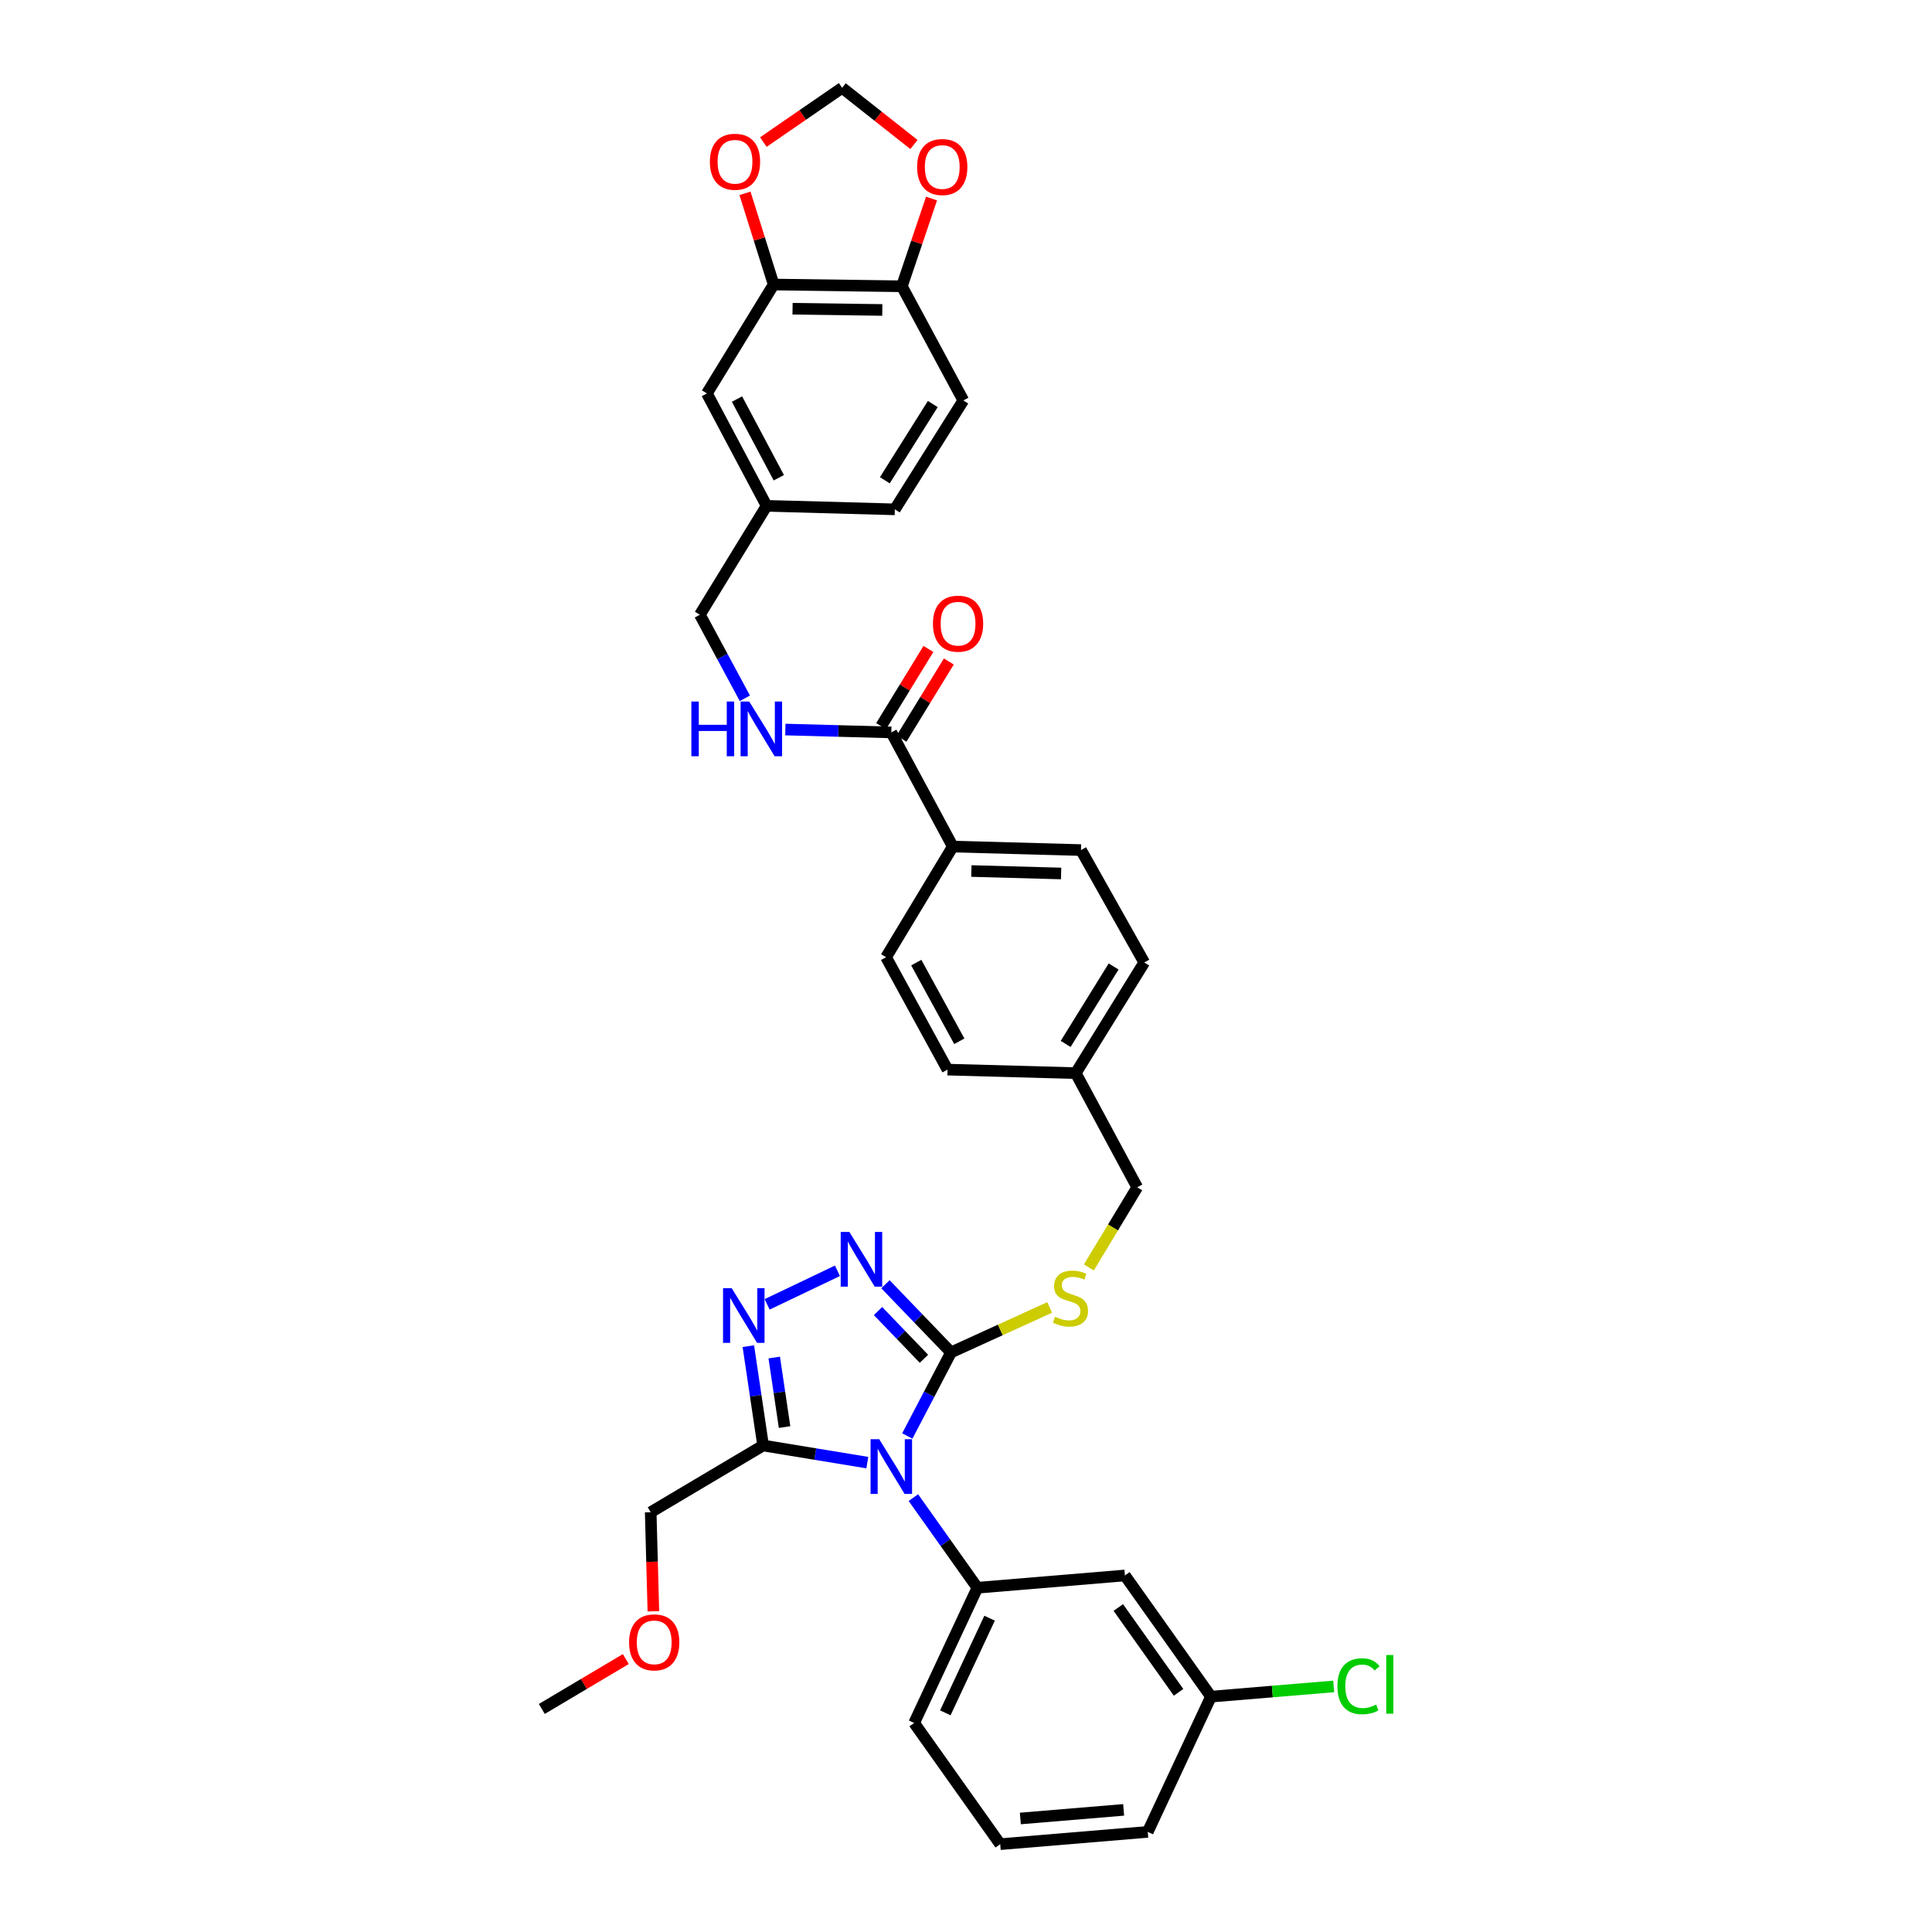 <?xml version='1.0' encoding='iso-8859-1'?>
<svg version='1.1' baseProfile='full'
              xmlns='http://www.w3.org/2000/svg'
                      xmlns:rdkit='http://www.rdkit.org/xml'
                      xmlns:xlink='http://www.w3.org/1999/xlink'
                  xml:space='preserve'
width='1000px' height='1000px' viewBox='0 0 1000 1000'>
<!-- END OF HEADER -->
<rect style='opacity:1.0;fill:#FFFFFF;stroke:none' width='1000' height='1000' x='0' y='0'> </rect>
<path class='bond-0' d='M 480.547,335.906 L 468.304,355.88' style='fill:none;fill-rule:evenodd;stroke:#FF0000;stroke-width:6px;stroke-linecap:butt;stroke-linejoin:miter;stroke-opacity:1' />
<path class='bond-0' d='M 468.304,355.88 L 456.062,375.854' style='fill:none;fill-rule:evenodd;stroke:#000000;stroke-width:6px;stroke-linecap:butt;stroke-linejoin:miter;stroke-opacity:1' />
<path class='bond-0' d='M 491.112,342.381 L 478.869,362.356' style='fill:none;fill-rule:evenodd;stroke:#FF0000;stroke-width:6px;stroke-linecap:butt;stroke-linejoin:miter;stroke-opacity:1' />
<path class='bond-0' d='M 478.869,362.356 L 466.627,382.33' style='fill:none;fill-rule:evenodd;stroke:#000000;stroke-width:6px;stroke-linecap:butt;stroke-linejoin:miter;stroke-opacity:1' />
<path class='bond-1' d='M 461.344,379.092 L 433.919,378.351' style='fill:none;fill-rule:evenodd;stroke:#000000;stroke-width:6px;stroke-linecap:butt;stroke-linejoin:miter;stroke-opacity:1' />
<path class='bond-1' d='M 433.919,378.351 L 406.494,377.61' style='fill:none;fill-rule:evenodd;stroke:#0000FF;stroke-width:6px;stroke-linecap:butt;stroke-linejoin:miter;stroke-opacity:1' />
<path class='bond-2' d='M 461.344,379.092 L 493.163,438.18' style='fill:none;fill-rule:evenodd;stroke:#000000;stroke-width:6px;stroke-linecap:butt;stroke-linejoin:miter;stroke-opacity:1' />
<path class='bond-3' d='M 400.439,147.272 L 466.803,148.181' style='fill:none;fill-rule:evenodd;stroke:#000000;stroke-width:6px;stroke-linecap:butt;stroke-linejoin:miter;stroke-opacity:1' />
<path class='bond-3' d='M 410.224,159.799 L 456.679,160.435' style='fill:none;fill-rule:evenodd;stroke:#000000;stroke-width:6px;stroke-linecap:butt;stroke-linejoin:miter;stroke-opacity:1' />
<path class='bond-4' d='M 400.439,147.272 L 393.019,123.671' style='fill:none;fill-rule:evenodd;stroke:#000000;stroke-width:6px;stroke-linecap:butt;stroke-linejoin:miter;stroke-opacity:1' />
<path class='bond-4' d='M 393.019,123.671 L 385.599,100.069' style='fill:none;fill-rule:evenodd;stroke:#FF0000;stroke-width:6px;stroke-linecap:butt;stroke-linejoin:miter;stroke-opacity:1' />
<path class='bond-5' d='M 400.439,147.272 L 365.894,203.641' style='fill:none;fill-rule:evenodd;stroke:#000000;stroke-width:6px;stroke-linecap:butt;stroke-linejoin:miter;stroke-opacity:1' />
<path class='bond-6' d='M 385.544,361.437 L 373.898,339.809' style='fill:none;fill-rule:evenodd;stroke:#0000FF;stroke-width:6px;stroke-linecap:butt;stroke-linejoin:miter;stroke-opacity:1' />
<path class='bond-6' d='M 373.898,339.809 L 362.252,318.18' style='fill:none;fill-rule:evenodd;stroke:#000000;stroke-width:6px;stroke-linecap:butt;stroke-linejoin:miter;stroke-opacity:1' />
<path class='bond-7' d='M 466.803,148.181 L 474.485,125.47' style='fill:none;fill-rule:evenodd;stroke:#000000;stroke-width:6px;stroke-linecap:butt;stroke-linejoin:miter;stroke-opacity:1' />
<path class='bond-7' d='M 474.485,125.47 L 482.167,102.759' style='fill:none;fill-rule:evenodd;stroke:#FF0000;stroke-width:6px;stroke-linecap:butt;stroke-linejoin:miter;stroke-opacity:1' />
<path class='bond-8' d='M 466.803,148.181 L 498.615,207.275' style='fill:none;fill-rule:evenodd;stroke:#000000;stroke-width:6px;stroke-linecap:butt;stroke-linejoin:miter;stroke-opacity:1' />
<path class='bond-9' d='M 469.624,743.261 L 480.939,721.631' style='fill:none;fill-rule:evenodd;stroke:#0000FF;stroke-width:6px;stroke-linecap:butt;stroke-linejoin:miter;stroke-opacity:1' />
<path class='bond-9' d='M 480.939,721.631 L 492.254,700.001' style='fill:none;fill-rule:evenodd;stroke:#000000;stroke-width:6px;stroke-linecap:butt;stroke-linejoin:miter;stroke-opacity:1' />
<path class='bond-10' d='M 448.923,757.047 L 421.951,752.615' style='fill:none;fill-rule:evenodd;stroke:#0000FF;stroke-width:6px;stroke-linecap:butt;stroke-linejoin:miter;stroke-opacity:1' />
<path class='bond-10' d='M 421.951,752.615 L 394.98,748.184' style='fill:none;fill-rule:evenodd;stroke:#000000;stroke-width:6px;stroke-linecap:butt;stroke-linejoin:miter;stroke-opacity:1' />
<path class='bond-11' d='M 472.766,775.172 L 489.329,798.495' style='fill:none;fill-rule:evenodd;stroke:#0000FF;stroke-width:6px;stroke-linecap:butt;stroke-linejoin:miter;stroke-opacity:1' />
<path class='bond-11' d='M 489.329,798.495 L 505.892,821.817' style='fill:none;fill-rule:evenodd;stroke:#000000;stroke-width:6px;stroke-linecap:butt;stroke-linejoin:miter;stroke-opacity:1' />
<path class='bond-12' d='M 492.254,700.001 L 475.278,682.359' style='fill:none;fill-rule:evenodd;stroke:#000000;stroke-width:6px;stroke-linecap:butt;stroke-linejoin:miter;stroke-opacity:1' />
<path class='bond-12' d='M 475.278,682.359 L 458.301,664.716' style='fill:none;fill-rule:evenodd;stroke:#0000FF;stroke-width:6px;stroke-linecap:butt;stroke-linejoin:miter;stroke-opacity:1' />
<path class='bond-12' d='M 478.232,703.3 L 466.349,690.951' style='fill:none;fill-rule:evenodd;stroke:#000000;stroke-width:6px;stroke-linecap:butt;stroke-linejoin:miter;stroke-opacity:1' />
<path class='bond-12' d='M 466.349,690.951 L 454.465,678.601' style='fill:none;fill-rule:evenodd;stroke:#0000FF;stroke-width:6px;stroke-linecap:butt;stroke-linejoin:miter;stroke-opacity:1' />
<path class='bond-13' d='M 492.254,700.001 L 517.775,688.366' style='fill:none;fill-rule:evenodd;stroke:#000000;stroke-width:6px;stroke-linecap:butt;stroke-linejoin:miter;stroke-opacity:1' />
<path class='bond-13' d='M 517.775,688.366 L 543.296,676.731' style='fill:none;fill-rule:evenodd;stroke:#CCCC00;stroke-width:6px;stroke-linecap:butt;stroke-linejoin:miter;stroke-opacity:1' />
<path class='bond-14' d='M 433.462,657.754 L 397.067,675.139' style='fill:none;fill-rule:evenodd;stroke:#0000FF;stroke-width:6px;stroke-linecap:butt;stroke-linejoin:miter;stroke-opacity:1' />
<path class='bond-15' d='M 387.341,696.771 L 391.16,722.477' style='fill:none;fill-rule:evenodd;stroke:#0000FF;stroke-width:6px;stroke-linecap:butt;stroke-linejoin:miter;stroke-opacity:1' />
<path class='bond-15' d='M 391.16,722.477 L 394.98,748.184' style='fill:none;fill-rule:evenodd;stroke:#000000;stroke-width:6px;stroke-linecap:butt;stroke-linejoin:miter;stroke-opacity:1' />
<path class='bond-15' d='M 400.744,702.662 L 403.418,720.656' style='fill:none;fill-rule:evenodd;stroke:#0000FF;stroke-width:6px;stroke-linecap:butt;stroke-linejoin:miter;stroke-opacity:1' />
<path class='bond-15' d='M 403.418,720.656 L 406.091,738.65' style='fill:none;fill-rule:evenodd;stroke:#000000;stroke-width:6px;stroke-linecap:butt;stroke-linejoin:miter;stroke-opacity:1' />
<path class='bond-16' d='M 394.98,748.184 L 336.801,782.729' style='fill:none;fill-rule:evenodd;stroke:#000000;stroke-width:6px;stroke-linecap:butt;stroke-linejoin:miter;stroke-opacity:1' />
<path class='bond-17' d='M 563.601,656.025 L 576.11,635.286' style='fill:none;fill-rule:evenodd;stroke:#CCCC00;stroke-width:6px;stroke-linecap:butt;stroke-linejoin:miter;stroke-opacity:1' />
<path class='bond-17' d='M 576.11,635.286 L 588.62,614.547' style='fill:none;fill-rule:evenodd;stroke:#000000;stroke-width:6px;stroke-linecap:butt;stroke-linejoin:miter;stroke-opacity:1' />
<path class='bond-18' d='M 458.618,495.456 L 490.437,553.635' style='fill:none;fill-rule:evenodd;stroke:#000000;stroke-width:6px;stroke-linecap:butt;stroke-linejoin:miter;stroke-opacity:1' />
<path class='bond-18' d='M 474.263,498.237 L 496.536,538.962' style='fill:none;fill-rule:evenodd;stroke:#000000;stroke-width:6px;stroke-linecap:butt;stroke-linejoin:miter;stroke-opacity:1' />
<path class='bond-19' d='M 458.618,495.456 L 493.163,438.18' style='fill:none;fill-rule:evenodd;stroke:#000000;stroke-width:6px;stroke-linecap:butt;stroke-linejoin:miter;stroke-opacity:1' />
<path class='bond-20' d='M 588.62,614.547 L 556.801,555.453' style='fill:none;fill-rule:evenodd;stroke:#000000;stroke-width:6px;stroke-linecap:butt;stroke-linejoin:miter;stroke-opacity:1' />
<path class='bond-21' d='M 490.437,553.635 L 556.801,555.453' style='fill:none;fill-rule:evenodd;stroke:#000000;stroke-width:6px;stroke-linecap:butt;stroke-linejoin:miter;stroke-opacity:1' />
<path class='bond-22' d='M 556.801,555.453 L 592.255,498.183' style='fill:none;fill-rule:evenodd;stroke:#000000;stroke-width:6px;stroke-linecap:butt;stroke-linejoin:miter;stroke-opacity:1' />
<path class='bond-22' d='M 551.583,540.34 L 576.401,500.251' style='fill:none;fill-rule:evenodd;stroke:#000000;stroke-width:6px;stroke-linecap:butt;stroke-linejoin:miter;stroke-opacity:1' />
<path class='bond-23' d='M 517.712,954.545 L 594.072,948.178' style='fill:none;fill-rule:evenodd;stroke:#000000;stroke-width:6px;stroke-linecap:butt;stroke-linejoin:miter;stroke-opacity:1' />
<path class='bond-23' d='M 528.136,941.242 L 581.588,936.784' style='fill:none;fill-rule:evenodd;stroke:#000000;stroke-width:6px;stroke-linecap:butt;stroke-linejoin:miter;stroke-opacity:1' />
<path class='bond-24' d='M 517.712,954.545 L 473.164,891.816' style='fill:none;fill-rule:evenodd;stroke:#000000;stroke-width:6px;stroke-linecap:butt;stroke-linejoin:miter;stroke-opacity:1' />
<path class='bond-25' d='M 594.072,948.178 L 626.8,878.179' style='fill:none;fill-rule:evenodd;stroke:#000000;stroke-width:6px;stroke-linecap:butt;stroke-linejoin:miter;stroke-opacity:1' />
<path class='bond-26' d='M 338.187,833.999 L 337.494,808.364' style='fill:none;fill-rule:evenodd;stroke:#FF0000;stroke-width:6px;stroke-linecap:butt;stroke-linejoin:miter;stroke-opacity:1' />
<path class='bond-26' d='M 337.494,808.364 L 336.801,782.729' style='fill:none;fill-rule:evenodd;stroke:#000000;stroke-width:6px;stroke-linecap:butt;stroke-linejoin:miter;stroke-opacity:1' />
<path class='bond-27' d='M 323.927,858.725 L 302.184,871.636' style='fill:none;fill-rule:evenodd;stroke:#FF0000;stroke-width:6px;stroke-linecap:butt;stroke-linejoin:miter;stroke-opacity:1' />
<path class='bond-27' d='M 302.184,871.636 L 280.44,884.547' style='fill:none;fill-rule:evenodd;stroke:#000000;stroke-width:6px;stroke-linecap:butt;stroke-linejoin:miter;stroke-opacity:1' />
<path class='bond-28' d='M 626.8,878.179 L 582.252,815.456' style='fill:none;fill-rule:evenodd;stroke:#000000;stroke-width:6px;stroke-linecap:butt;stroke-linejoin:miter;stroke-opacity:1' />
<path class='bond-28' d='M 610.015,875.946 L 578.831,832.04' style='fill:none;fill-rule:evenodd;stroke:#000000;stroke-width:6px;stroke-linecap:butt;stroke-linejoin:miter;stroke-opacity:1' />
<path class='bond-29' d='M 626.8,878.179 L 658.562,875.533' style='fill:none;fill-rule:evenodd;stroke:#000000;stroke-width:6px;stroke-linecap:butt;stroke-linejoin:miter;stroke-opacity:1' />
<path class='bond-29' d='M 658.562,875.533 L 690.324,872.887' style='fill:none;fill-rule:evenodd;stroke:#00CC00;stroke-width:6px;stroke-linecap:butt;stroke-linejoin:miter;stroke-opacity:1' />
<path class='bond-30' d='M 582.252,815.456 L 505.892,821.817' style='fill:none;fill-rule:evenodd;stroke:#000000;stroke-width:6px;stroke-linecap:butt;stroke-linejoin:miter;stroke-opacity:1' />
<path class='bond-31' d='M 505.892,821.817 L 473.164,891.816' style='fill:none;fill-rule:evenodd;stroke:#000000;stroke-width:6px;stroke-linecap:butt;stroke-linejoin:miter;stroke-opacity:1' />
<path class='bond-31' d='M 512.208,837.566 L 489.299,886.565' style='fill:none;fill-rule:evenodd;stroke:#000000;stroke-width:6px;stroke-linecap:butt;stroke-linejoin:miter;stroke-opacity:1' />
<path class='bond-32' d='M 592.255,498.183 L 559.527,439.997' style='fill:none;fill-rule:evenodd;stroke:#000000;stroke-width:6px;stroke-linecap:butt;stroke-linejoin:miter;stroke-opacity:1' />
<path class='bond-33' d='M 559.527,439.997 L 493.163,438.18' style='fill:none;fill-rule:evenodd;stroke:#000000;stroke-width:6px;stroke-linecap:butt;stroke-linejoin:miter;stroke-opacity:1' />
<path class='bond-33' d='M 549.233,452.111 L 502.778,450.839' style='fill:none;fill-rule:evenodd;stroke:#000000;stroke-width:6px;stroke-linecap:butt;stroke-linejoin:miter;stroke-opacity:1' />
<path class='bond-34' d='M 395.117,73.531 L 415.505,59.493' style='fill:none;fill-rule:evenodd;stroke:#FF0000;stroke-width:6px;stroke-linecap:butt;stroke-linejoin:miter;stroke-opacity:1' />
<path class='bond-34' d='M 415.505,59.493 L 435.893,45.455' style='fill:none;fill-rule:evenodd;stroke:#000000;stroke-width:6px;stroke-linecap:butt;stroke-linejoin:miter;stroke-opacity:1' />
<path class='bond-35' d='M 473.06,74.8 L 454.477,60.127' style='fill:none;fill-rule:evenodd;stroke:#FF0000;stroke-width:6px;stroke-linecap:butt;stroke-linejoin:miter;stroke-opacity:1' />
<path class='bond-35' d='M 454.477,60.127 L 435.893,45.455' style='fill:none;fill-rule:evenodd;stroke:#000000;stroke-width:6px;stroke-linecap:butt;stroke-linejoin:miter;stroke-opacity:1' />
<path class='bond-36' d='M 365.894,203.641 L 396.798,261.819' style='fill:none;fill-rule:evenodd;stroke:#000000;stroke-width:6px;stroke-linecap:butt;stroke-linejoin:miter;stroke-opacity:1' />
<path class='bond-36' d='M 381.473,206.554 L 403.106,247.279' style='fill:none;fill-rule:evenodd;stroke:#000000;stroke-width:6px;stroke-linecap:butt;stroke-linejoin:miter;stroke-opacity:1' />
<path class='bond-37' d='M 498.615,207.275 L 463.162,263.637' style='fill:none;fill-rule:evenodd;stroke:#000000;stroke-width:6px;stroke-linecap:butt;stroke-linejoin:miter;stroke-opacity:1' />
<path class='bond-37' d='M 482.808,209.132 L 457.991,248.584' style='fill:none;fill-rule:evenodd;stroke:#000000;stroke-width:6px;stroke-linecap:butt;stroke-linejoin:miter;stroke-opacity:1' />
<path class='bond-38' d='M 396.798,261.819 L 463.162,263.637' style='fill:none;fill-rule:evenodd;stroke:#000000;stroke-width:6px;stroke-linecap:butt;stroke-linejoin:miter;stroke-opacity:1' />
<path class='bond-39' d='M 396.798,261.819 L 362.252,318.18' style='fill:none;fill-rule:evenodd;stroke:#000000;stroke-width:6px;stroke-linecap:butt;stroke-linejoin:miter;stroke-opacity:1' />
<path  class='atom-0' d='M 482.889 322.811
Q 482.889 316.011, 486.249 312.211
Q 489.609 308.411, 495.889 308.411
Q 502.169 308.411, 505.529 312.211
Q 508.889 316.011, 508.889 322.811
Q 508.889 329.691, 505.489 333.611
Q 502.089 337.491, 495.889 337.491
Q 489.649 337.491, 486.249 333.611
Q 482.889 329.731, 482.889 322.811
M 495.889 334.291
Q 500.209 334.291, 502.529 331.411
Q 504.889 328.491, 504.889 322.811
Q 504.889 317.251, 502.529 314.451
Q 500.209 311.611, 495.889 311.611
Q 491.569 311.611, 489.209 314.411
Q 486.889 317.211, 486.889 322.811
Q 486.889 328.531, 489.209 331.411
Q 491.569 334.291, 495.889 334.291
' fill='#FF0000'/>
<path  class='atom-3' d='M 357.851 363.115
L 361.691 363.115
L 361.691 375.155
L 376.171 375.155
L 376.171 363.115
L 380.011 363.115
L 380.011 391.435
L 376.171 391.435
L 376.171 378.355
L 361.691 378.355
L 361.691 391.435
L 357.851 391.435
L 357.851 363.115
' fill='#0000FF'/>
<path  class='atom-3' d='M 387.811 363.115
L 397.091 378.115
Q 398.011 379.595, 399.491 382.275
Q 400.971 384.955, 401.051 385.115
L 401.051 363.115
L 404.811 363.115
L 404.811 391.435
L 400.931 391.435
L 390.971 375.035
Q 389.811 373.115, 388.571 370.915
Q 387.371 368.715, 387.011 368.035
L 387.011 391.435
L 383.331 391.435
L 383.331 363.115
L 387.811 363.115
' fill='#0000FF'/>
<path  class='atom-5' d='M 455.084 744.928
L 464.364 759.928
Q 465.284 761.408, 466.764 764.088
Q 468.244 766.768, 468.324 766.928
L 468.324 744.928
L 472.084 744.928
L 472.084 773.248
L 468.204 773.248
L 458.244 756.848
Q 457.084 754.928, 455.844 752.728
Q 454.644 750.528, 454.284 749.848
L 454.284 773.248
L 450.604 773.248
L 450.604 744.928
L 455.084 744.928
' fill='#0000FF'/>
<path  class='atom-7' d='M 439.629 637.658
L 448.909 652.658
Q 449.829 654.138, 451.309 656.818
Q 452.789 659.498, 452.869 659.658
L 452.869 637.658
L 456.629 637.658
L 456.629 665.978
L 452.749 665.978
L 442.789 649.578
Q 441.629 647.658, 440.389 645.458
Q 439.189 643.258, 438.829 642.578
L 438.829 665.978
L 435.149 665.978
L 435.149 637.658
L 439.629 637.658
' fill='#0000FF'/>
<path  class='atom-8' d='M 378.724 666.751
L 388.004 681.751
Q 388.924 683.231, 390.404 685.911
Q 391.884 688.591, 391.964 688.751
L 391.964 666.751
L 395.724 666.751
L 395.724 695.071
L 391.844 695.071
L 381.884 678.671
Q 380.724 676.751, 379.484 674.551
Q 378.284 672.351, 377.924 671.671
L 377.924 695.071
L 374.244 695.071
L 374.244 666.751
L 378.724 666.751
' fill='#0000FF'/>
<path  class='atom-10' d='M 546.075 681.537
Q 546.395 681.657, 547.715 682.217
Q 549.035 682.777, 550.475 683.137
Q 551.955 683.457, 553.395 683.457
Q 556.075 683.457, 557.635 682.177
Q 559.195 680.857, 559.195 678.577
Q 559.195 677.017, 558.395 676.057
Q 557.635 675.097, 556.435 674.577
Q 555.235 674.057, 553.235 673.457
Q 550.715 672.697, 549.195 671.977
Q 547.715 671.257, 546.635 669.737
Q 545.595 668.217, 545.595 665.657
Q 545.595 662.097, 547.995 659.897
Q 550.435 657.697, 555.235 657.697
Q 558.515 657.697, 562.235 659.257
L 561.315 662.337
Q 557.915 660.937, 555.355 660.937
Q 552.595 660.937, 551.075 662.097
Q 549.555 663.217, 549.595 665.177
Q 549.595 666.697, 550.355 667.617
Q 551.155 668.537, 552.275 669.057
Q 553.435 669.577, 555.355 670.177
Q 557.915 670.977, 559.435 671.777
Q 560.955 672.577, 562.035 674.217
Q 563.155 675.817, 563.155 678.577
Q 563.155 682.497, 560.515 684.617
Q 557.915 686.697, 553.555 686.697
Q 551.035 686.697, 549.115 686.137
Q 547.235 685.617, 544.995 684.697
L 546.075 681.537
' fill='#CCCC00'/>
<path  class='atom-17' d='M 325.619 850.081
Q 325.619 843.281, 328.979 839.481
Q 332.339 835.681, 338.619 835.681
Q 344.899 835.681, 348.259 839.481
Q 351.619 843.281, 351.619 850.081
Q 351.619 856.961, 348.219 860.881
Q 344.819 864.761, 338.619 864.761
Q 332.379 864.761, 328.979 860.881
Q 325.619 857.001, 325.619 850.081
M 338.619 861.561
Q 342.939 861.561, 345.259 858.681
Q 347.619 855.761, 347.619 850.081
Q 347.619 844.521, 345.259 841.721
Q 342.939 838.881, 338.619 838.881
Q 334.299 838.881, 331.939 841.681
Q 329.619 844.481, 329.619 850.081
Q 329.619 855.801, 331.939 858.681
Q 334.299 861.561, 338.619 861.561
' fill='#FF0000'/>
<path  class='atom-24' d='M 692.24 872.798
Q 692.24 865.758, 695.52 862.078
Q 698.84 858.358, 705.12 858.358
Q 710.96 858.358, 714.08 862.478
L 711.44 864.638
Q 709.16 861.638, 705.12 861.638
Q 700.84 861.638, 698.56 864.518
Q 696.32 867.358, 696.32 872.798
Q 696.32 878.398, 698.64 881.278
Q 701 884.158, 705.56 884.158
Q 708.68 884.158, 712.32 882.278
L 713.44 885.278
Q 711.96 886.238, 709.72 886.798
Q 707.48 887.358, 705 887.358
Q 698.84 887.358, 695.52 883.598
Q 692.24 879.838, 692.24 872.798
' fill='#00CC00'/>
<path  class='atom-24' d='M 717.52 856.638
L 721.2 856.638
L 721.2 886.998
L 717.52 886.998
L 717.52 856.638
' fill='#00CC00'/>
<path  class='atom-28' d='M 367.434 83.721
Q 367.434 76.921, 370.794 73.121
Q 374.154 69.321, 380.434 69.321
Q 386.714 69.321, 390.074 73.121
Q 393.434 76.921, 393.434 83.721
Q 393.434 90.601, 390.034 94.521
Q 386.634 98.401, 380.434 98.401
Q 374.194 98.401, 370.794 94.521
Q 367.434 90.641, 367.434 83.721
M 380.434 95.201
Q 384.754 95.201, 387.074 92.321
Q 389.434 89.401, 389.434 83.721
Q 389.434 78.161, 387.074 75.361
Q 384.754 72.521, 380.434 72.521
Q 376.114 72.521, 373.754 75.321
Q 371.434 78.121, 371.434 83.721
Q 371.434 89.441, 373.754 92.321
Q 376.114 95.201, 380.434 95.201
' fill='#FF0000'/>
<path  class='atom-29' d='M 474.711 86.448
Q 474.711 79.648, 478.071 75.848
Q 481.431 72.048, 487.711 72.048
Q 493.991 72.048, 497.351 75.848
Q 500.711 79.648, 500.711 86.448
Q 500.711 93.328, 497.311 97.248
Q 493.911 101.128, 487.711 101.128
Q 481.471 101.128, 478.071 97.248
Q 474.711 93.368, 474.711 86.448
M 487.711 97.928
Q 492.031 97.928, 494.351 95.048
Q 496.711 92.128, 496.711 86.448
Q 496.711 80.888, 494.351 78.088
Q 492.031 75.248, 487.711 75.248
Q 483.391 75.248, 481.031 78.048
Q 478.711 80.848, 478.711 86.448
Q 478.711 92.168, 481.031 95.048
Q 483.391 97.928, 487.711 97.928
' fill='#FF0000'/>
</svg>
